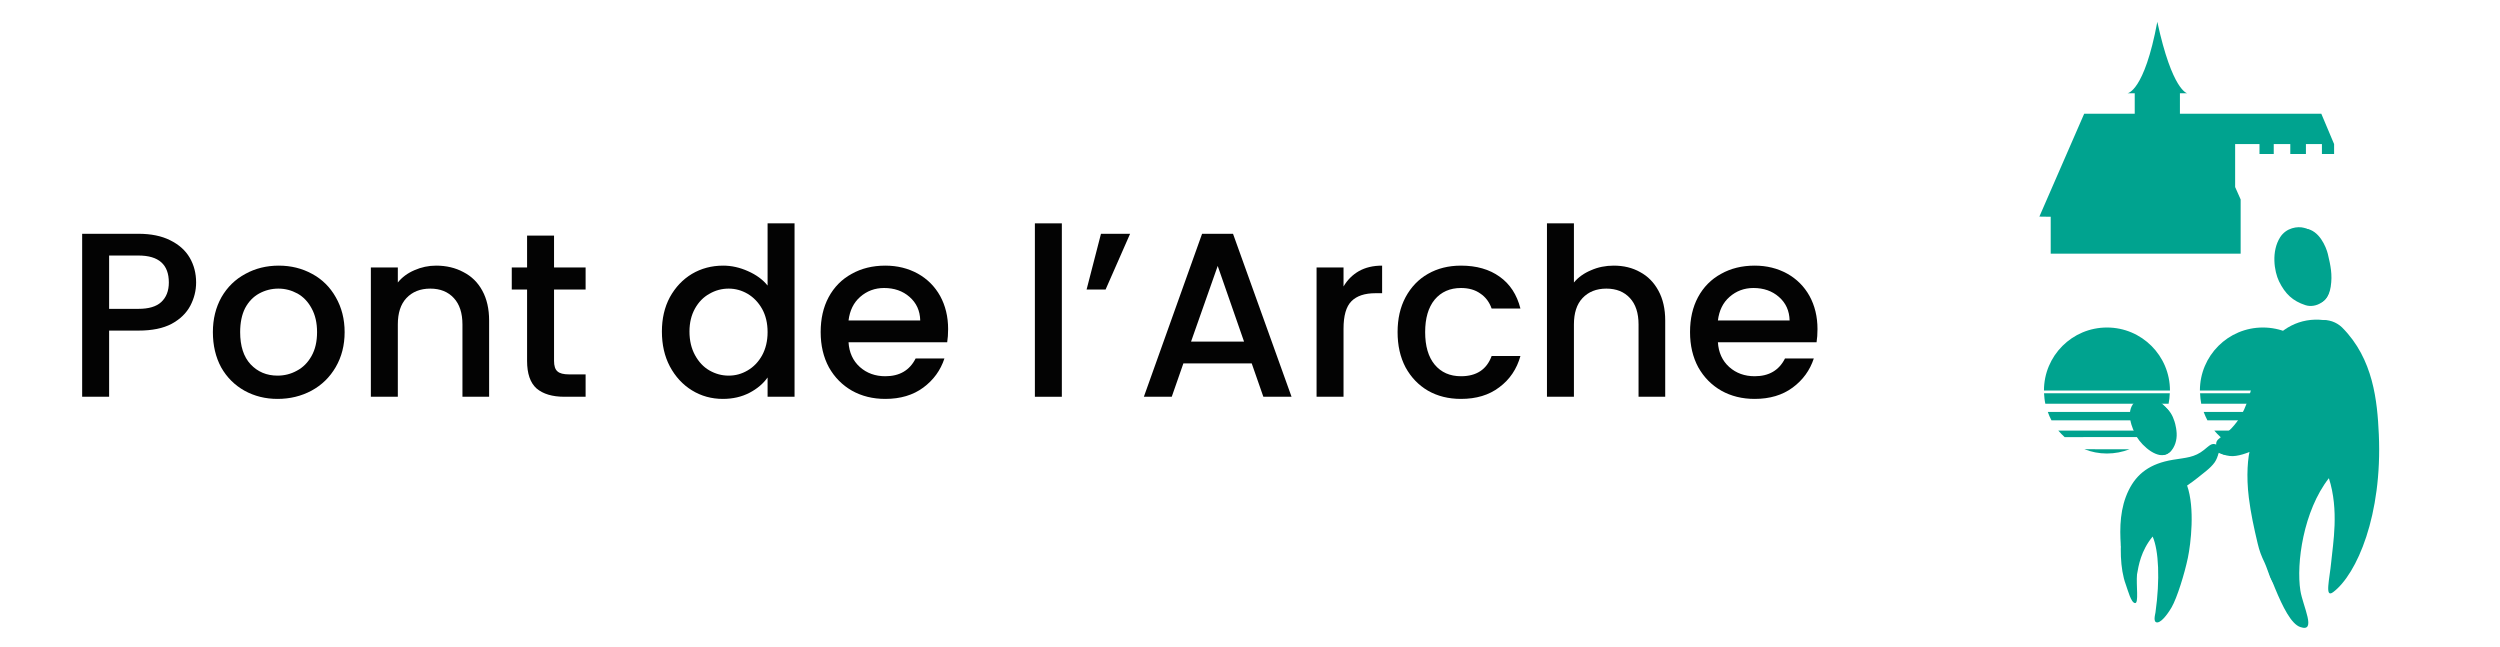<?xml version="1.0" encoding="UTF-8"?>
<svg xmlns="http://www.w3.org/2000/svg" xmlns:xlink="http://www.w3.org/1999/xlink" width="170" zoomAndPan="magnify" viewBox="0 0 127.5 33" height="44" preserveAspectRatio="xMidYMid meet" version="1.0">
  <defs>
    <g></g>
    <clipPath id="cef90b1740">
      <path d="M 112 16 L 122 16 L 122 32.934 L 112 32.934 Z M 112 16 " clip-rule="nonzero"></path>
    </clipPath>
  </defs>
  <path fill="#00a38f" d="M 112.262 20.59 L 118.547 20.59 C 118.586 20.414 118.602 20.238 118.613 20.055 L 112.203 20.055 C 112.211 20.238 112.23 20.414 112.262 20.59 " fill-opacity="1" fill-rule="nonzero"></path>
  <path fill="#00a38f" d="M 112.578 21.438 L 118.234 21.438 C 118.312 21.301 118.371 21.156 118.426 21.008 L 112.387 21.008 C 112.445 21.156 112.504 21.301 112.578 21.438 " fill-opacity="1" fill-rule="nonzero"></path>
  <path fill="#00a38f" d="M 113.25 22.293 L 117.566 22.289 C 117.68 22.188 117.785 22.078 117.883 21.961 L 112.93 21.961 C 113.027 22.078 113.137 22.188 113.25 22.293 " fill-opacity="1" fill-rule="nonzero"></path>
  <path fill="#00a38f" d="M 115.406 23.129 C 115.812 23.129 116.199 23.051 116.559 22.914 L 114.254 22.91 C 114.613 23.051 115 23.129 115.406 23.129 " fill-opacity="1" fill-rule="nonzero"></path>
  <path fill="#00a38f" d="M 104.312 20.59 L 110.598 20.59 C 110.633 20.414 110.652 20.238 110.66 20.055 L 104.246 20.055 C 104.258 20.238 104.273 20.414 104.312 20.59 " fill-opacity="1" fill-rule="nonzero"></path>
  <path fill="#00a38f" d="M 104.625 21.438 L 110.285 21.438 C 110.355 21.301 110.418 21.156 110.473 21.008 L 104.438 21.008 C 104.488 21.156 104.551 21.301 104.625 21.438 " fill-opacity="1" fill-rule="nonzero"></path>
  <path fill="#00a38f" d="M 105.297 22.293 L 109.613 22.289 C 109.727 22.188 109.836 22.078 109.93 21.961 L 104.973 21.961 C 105.074 22.078 105.184 22.188 105.297 22.293 " fill-opacity="1" fill-rule="nonzero"></path>
  <path fill="#00a38f" d="M 107.453 23.129 C 107.859 23.129 108.246 23.051 108.605 22.914 L 106.305 22.91 C 106.66 23.051 107.047 23.129 107.453 23.129 " fill-opacity="1" fill-rule="nonzero"></path>
  <path fill="#00a38f" d="M 115.406 16.703 C 113.633 16.703 112.195 18.141 112.195 19.918 L 118.621 19.918 C 118.621 18.141 117.184 16.703 115.406 16.703 " fill-opacity="1" fill-rule="nonzero"></path>
  <path fill="#00a38f" d="M 107.457 16.703 C 105.68 16.703 104.242 18.141 104.242 19.918 L 110.668 19.918 C 110.668 18.141 109.23 16.703 107.457 16.703 " fill-opacity="1" fill-rule="nonzero"></path>
  <path fill="#00a38f" d="M 104.586 11.914 L 104.586 12.938 L 114.273 12.938 L 114.273 10.172 L 113.992 9.539 L 113.992 7.348 L 115.234 7.348 L 115.234 7.855 L 115.961 7.855 L 115.961 7.348 L 116.805 7.348 L 116.805 7.855 L 117.602 7.855 L 117.602 7.348 L 118.418 7.348 L 118.418 7.855 L 119.039 7.855 L 119.039 7.348 L 118.387 5.801 L 111.176 5.801 L 111.176 4.758 L 111.551 4.758 C 111.551 4.758 110.785 4.637 110.023 1.113 C 109.355 4.695 108.496 4.758 108.496 4.758 L 108.871 4.758 L 108.871 5.801 L 106.293 5.801 L 104.008 11.047 L 104.586 11.055 Z M 104.586 11.914 " fill-opacity="1" fill-rule="nonzero"></path>
  <path fill="#00a38f" d="M 117.574 15.562 C 118.109 15.738 118.805 15.344 118.801 14.68 C 118.789 13.723 118.758 13.254 118.406 12.422 L 118.328 12.281 C 118.156 11.934 117.914 11.738 117.512 11.621 C 117.184 11.527 116.598 11.613 116.289 12.098 C 115.828 12.82 115.984 13.836 116.23 14.348 C 116.547 14.996 116.934 15.352 117.574 15.562 " fill-opacity="1" fill-rule="nonzero"></path>
  <path fill="#00a38f" d="M 110.621 23.09 C 111.031 22.758 110.691 22.152 110.691 21.684 L 110.922 21.949 C 110.824 21.348 110.727 20.992 110.285 20.605 C 109.797 20.172 109.16 20.195 108.859 20.516 C 108.398 20.992 108.703 21.824 108.996 22.312 C 109.246 22.727 110.078 23.52 110.621 23.09 " fill-opacity="1" fill-rule="nonzero"></path>
  <path fill="#00a38f" d="M 119.559 17.562 L 119.766 17.09 C 119.324 16.77 119.031 16.391 118.508 16.324 C 117.312 16.18 116.258 16.742 115.617 17.773 C 115.184 18.473 114.992 19.254 114.758 20.035 C 114.641 20.41 114.512 20.809 114.32 21.145 C 113.645 22.32 112.984 22.25 113.027 22.672 C 112.793 22.574 112.672 22.734 112.41 22.941 C 111.922 23.34 111.473 23.34 110.82 23.449 C 109.652 23.641 108.98 24.156 108.566 24.996 C 108.125 25.891 108.094 26.879 108.164 27.859 C 108.258 27.801 108.191 27.531 108.23 27.43 C 108.367 27.059 108.586 26.723 108.801 26.395 C 109.238 25.723 109.832 25.203 110.57 24.867 C 111.27 24.551 112.074 24.328 112.668 23.809 C 112.824 23.672 113.07 23.332 113.156 23.035 C 113.184 23.059 113.211 23.078 113.242 23.102 C 113.605 23.34 113.961 23.082 114.305 22.895 C 114.441 22.824 114.402 22.836 114.781 22.809 C 114.633 23.297 114.551 24.266 114.691 25.387 C 114.789 26.176 114.957 26.945 115.141 27.719 C 115.234 28.105 115.32 28.332 115.492 28.691 C 115.586 28.891 115.699 29.238 115.781 29.445 C 115.867 29.66 116.062 29.922 116.215 30.105 C 116.277 30.18 116.254 30.324 116.379 30.266 C 116.418 30.25 116.445 30.148 116.457 30.117 C 116.512 29.961 116.531 29.816 116.484 29.652 C 116.449 29.59 116.422 29.523 116.395 29.457 C 116.34 29.277 116.367 29.09 116.379 28.906 C 116.418 28.383 116.367 27.898 116.477 27.383 C 116.535 27.113 116.578 26.844 116.648 26.582 C 116.738 26.246 116.91 25.953 117.035 25.633 C 117.242 25.074 117.395 24.5 117.625 23.949 C 117.766 23.609 117.887 23.266 118.043 22.926 C 118.242 22.516 118.43 22.109 118.535 21.664 C 118.652 21.168 118.652 20.652 118.559 20.152 C 118.52 19.926 118.473 19.699 118.426 19.477 C 118.402 19.367 118.395 19.207 118.273 19.145 C 118.203 19.109 118.121 19.121 118.035 19.156 C 118.133 19.047 118.234 18.938 118.328 18.824 C 118.5 18.629 118.648 18.414 118.82 18.227 C 118.906 18.129 118.988 18.062 119.07 18 C 119.258 17.922 119.438 17.832 119.586 17.699 Z M 119.559 17.562 " fill-opacity="1" fill-rule="nonzero"></path>
  <path fill="#00a38f" d="M 110.898 21.488 C 110.805 21.195 110.652 20.887 110.289 20.664 C 109.547 20.203 109.141 20.895 109.215 21.551 C 109.273 21.996 109.754 23.508 110.531 23.141 C 110.773 23.027 110.957 22.711 111 22.352 C 111.047 22.02 110.938 21.605 110.898 21.488 " fill-opacity="1" fill-rule="nonzero"></path>
  <path fill="#00a38f" d="M 117.594 11.664 C 118.277 11.738 118.629 12.586 118.719 12.949 C 118.859 13.539 118.961 14.004 118.867 14.621 C 118.805 15.051 118.453 15.945 117.477 15.113 C 116.812 14.547 116.484 13.754 116.555 12.781 C 116.621 11.859 117.32 11.633 117.594 11.664 " fill-opacity="1" fill-rule="nonzero"></path>
  <g clip-path="url(#cef90b1740)">
    <path fill="#00a38f" d="M 121.32 22.152 C 121.242 20.461 121.047 18.309 119.453 16.707 C 119.305 16.559 118.938 16.289 118.43 16.324 C 117.922 16.363 117.578 16.562 117.305 16.762 C 116.797 17.133 116.277 17.824 115.652 19.512 C 115.305 20.461 114.691 22.32 113.98 22.664 C 113.68 22.812 113.457 22.754 113.121 22.762 C 112.996 22.766 113.008 22.922 112.945 22.996 C 112.945 22.996 113.461 23.281 113.879 23.262 C 114.289 23.246 114.844 23.035 115.148 22.809 C 115.805 22.32 116.66 21.309 117.199 20.355 C 117.301 20.184 116.93 21.664 116.359 22.508 C 114.914 24.645 115.297 26.844 115.328 27.328 C 115.387 28.297 115.648 29.086 116.023 29.992 C 116.422 30.957 116.852 31.824 117.316 31.98 C 118.164 32.273 117.449 30.926 117.32 30.125 C 117.102 28.738 117.469 26.059 118.773 24.387 C 119.301 26.027 118.977 27.738 118.895 28.637 C 118.812 29.535 118.539 30.543 118.996 30.195 C 120.203 29.281 121.504 26.273 121.32 22.152 " fill-opacity="1" fill-rule="nonzero"></path>
  </g>
  <path fill="#00a38f" d="M 113.172 22.812 C 113.109 22.695 113.027 22.758 112.973 22.832 C 112.617 23.281 112.051 23.551 111.516 23.703 C 111.199 23.793 110.406 23.859 109.855 24.258 C 108.918 24.934 108.395 26.027 108.25 26.914 C 108.105 27.785 108.117 29.008 108.414 29.805 C 108.535 30.141 108.684 30.738 108.887 30.758 C 109.086 30.777 108.938 29.848 108.988 29.293 C 109.066 28.848 109.184 28.094 109.785 27.363 C 110.098 28.078 110.164 29.562 109.93 31.23 C 109.914 31.348 109.785 31.77 110.039 31.742 C 110.293 31.711 110.656 31.145 110.75 30.977 C 111.031 30.492 111.414 29.254 111.582 28.445 C 111.73 27.734 111.949 25.926 111.543 24.762 C 111.73 24.633 111.918 24.5 112.086 24.363 C 112.379 24.117 112.723 23.895 112.949 23.578 C 113.055 23.422 113.098 23.281 113.148 23.105 C 113.18 23.016 113.219 22.898 113.172 22.812 " fill-opacity="1" fill-rule="nonzero"></path>
  <g fill="#030303" fill-opacity="1">
    <g transform="translate(3.299, 20.235)">
      <g>
        <path d="M 6.703 -5.828 C 6.703 -5.41 6.602 -5.016 6.406 -4.641 C 6.207 -4.266 5.891 -3.957 5.453 -3.719 C 5.016 -3.488 4.453 -3.375 3.766 -3.375 L 2.266 -3.375 L 2.266 0 L 0.891 0 L 0.891 -8.312 L 3.766 -8.312 C 4.398 -8.312 4.938 -8.203 5.375 -7.984 C 5.82 -7.766 6.156 -7.469 6.375 -7.094 C 6.594 -6.719 6.703 -6.297 6.703 -5.828 Z M 3.766 -4.484 C 4.285 -4.484 4.672 -4.598 4.922 -4.828 C 5.18 -5.066 5.312 -5.398 5.312 -5.828 C 5.312 -6.742 4.797 -7.203 3.766 -7.203 L 2.266 -7.203 L 2.266 -4.484 Z M 3.766 -4.484 "></path>
      </g>
    </g>
  </g>
  <g fill="#030303" fill-opacity="1">
    <g transform="translate(10.404, 20.235)">
      <g>
        <path d="M 3.75 0.109 C 3.133 0.109 2.57 -0.031 2.062 -0.312 C 1.562 -0.594 1.164 -0.988 0.875 -1.5 C 0.594 -2.02 0.453 -2.617 0.453 -3.297 C 0.453 -3.961 0.598 -4.555 0.891 -5.078 C 1.191 -5.598 1.598 -5.992 2.109 -6.266 C 2.617 -6.547 3.188 -6.688 3.812 -6.688 C 4.438 -6.688 5.004 -6.547 5.516 -6.266 C 6.023 -5.992 6.426 -5.598 6.719 -5.078 C 7.02 -4.555 7.172 -3.961 7.172 -3.297 C 7.172 -2.629 7.02 -2.035 6.719 -1.516 C 6.414 -0.992 6.004 -0.594 5.484 -0.312 C 4.961 -0.031 4.383 0.109 3.75 0.109 Z M 3.75 -1.078 C 4.102 -1.078 4.43 -1.16 4.734 -1.328 C 5.047 -1.492 5.297 -1.742 5.484 -2.078 C 5.672 -2.41 5.766 -2.816 5.766 -3.297 C 5.766 -3.773 5.672 -4.18 5.484 -4.516 C 5.305 -4.848 5.066 -5.098 4.766 -5.266 C 4.461 -5.43 4.141 -5.516 3.797 -5.516 C 3.441 -5.516 3.113 -5.43 2.812 -5.266 C 2.508 -5.098 2.27 -4.848 2.094 -4.516 C 1.926 -4.18 1.844 -3.773 1.844 -3.297 C 1.844 -2.586 2.02 -2.039 2.375 -1.656 C 2.738 -1.27 3.195 -1.078 3.75 -1.078 Z M 3.75 -1.078 "></path>
      </g>
    </g>
  </g>
  <g fill="#030303" fill-opacity="1">
    <g transform="translate(18.023, 20.235)">
      <g>
        <path d="M 4.219 -6.688 C 4.738 -6.688 5.203 -6.578 5.609 -6.359 C 6.023 -6.148 6.348 -5.832 6.578 -5.406 C 6.805 -4.988 6.922 -4.484 6.922 -3.891 L 6.922 0 L 5.562 0 L 5.562 -3.688 C 5.562 -4.27 5.414 -4.719 5.125 -5.031 C 4.832 -5.352 4.43 -5.516 3.922 -5.516 C 3.41 -5.516 3.004 -5.352 2.703 -5.031 C 2.41 -4.719 2.266 -4.27 2.266 -3.688 L 2.266 0 L 0.891 0 L 0.891 -6.594 L 2.266 -6.594 L 2.266 -5.828 C 2.484 -6.098 2.766 -6.305 3.109 -6.453 C 3.461 -6.609 3.832 -6.688 4.219 -6.688 Z M 4.219 -6.688 "></path>
      </g>
    </g>
  </g>
  <g fill="#030303" fill-opacity="1">
    <g transform="translate(25.772, 20.235)">
      <g>
        <path d="M 2.484 -5.469 L 2.484 -1.828 C 2.484 -1.578 2.539 -1.398 2.656 -1.297 C 2.77 -1.191 2.969 -1.141 3.25 -1.141 L 4.094 -1.141 L 4.094 0 L 3.016 0 C 2.398 0 1.926 -0.141 1.594 -0.422 C 1.27 -0.711 1.109 -1.18 1.109 -1.828 L 1.109 -5.469 L 0.328 -5.469 L 0.328 -6.594 L 1.109 -6.594 L 1.109 -8.219 L 2.484 -8.219 L 2.484 -6.594 L 4.094 -6.594 L 4.094 -5.469 Z M 2.484 -5.469 "></path>
      </g>
    </g>
  </g>
  <g fill="#030303" fill-opacity="1">
    <g transform="translate(30.215, 20.235)">
      <g></g>
    </g>
  </g>
  <g fill="#030303" fill-opacity="1">
    <g transform="translate(33.319, 20.235)">
      <g>
        <path d="M 0.438 -3.328 C 0.438 -3.984 0.57 -4.566 0.844 -5.078 C 1.125 -5.586 1.5 -5.984 1.969 -6.266 C 2.445 -6.547 2.977 -6.688 3.562 -6.688 C 3.988 -6.688 4.41 -6.594 4.828 -6.406 C 5.254 -6.219 5.586 -5.973 5.828 -5.672 L 5.828 -8.844 L 7.203 -8.844 L 7.203 0 L 5.828 0 L 5.828 -0.984 C 5.609 -0.672 5.301 -0.41 4.906 -0.203 C 4.508 0.004 4.055 0.109 3.547 0.109 C 2.973 0.109 2.445 -0.035 1.969 -0.328 C 1.5 -0.617 1.125 -1.023 0.844 -1.547 C 0.57 -2.066 0.438 -2.66 0.438 -3.328 Z M 5.828 -3.297 C 5.828 -3.754 5.734 -4.148 5.547 -4.484 C 5.359 -4.816 5.113 -5.07 4.812 -5.25 C 4.508 -5.426 4.188 -5.516 3.844 -5.516 C 3.488 -5.516 3.16 -5.426 2.859 -5.25 C 2.555 -5.082 2.312 -4.832 2.125 -4.5 C 1.938 -4.164 1.844 -3.773 1.844 -3.328 C 1.844 -2.867 1.938 -2.469 2.125 -2.125 C 2.312 -1.781 2.555 -1.52 2.859 -1.344 C 3.172 -1.164 3.5 -1.078 3.844 -1.078 C 4.188 -1.078 4.508 -1.164 4.812 -1.344 C 5.113 -1.52 5.359 -1.773 5.547 -2.109 C 5.734 -2.453 5.828 -2.848 5.828 -3.297 Z M 5.828 -3.297 "></path>
      </g>
    </g>
  </g>
  <g fill="#030303" fill-opacity="1">
    <g transform="translate(41.416, 20.235)">
      <g>
        <path d="M 6.938 -3.453 C 6.938 -3.203 6.922 -2.977 6.891 -2.781 L 1.859 -2.781 C 1.891 -2.258 2.082 -1.836 2.438 -1.516 C 2.789 -1.203 3.223 -1.047 3.734 -1.047 C 4.461 -1.047 4.977 -1.348 5.281 -1.953 L 6.75 -1.953 C 6.551 -1.348 6.191 -0.852 5.672 -0.469 C 5.148 -0.082 4.504 0.109 3.734 0.109 C 3.098 0.109 2.531 -0.031 2.031 -0.312 C 1.539 -0.594 1.148 -0.988 0.859 -1.5 C 0.578 -2.02 0.438 -2.617 0.438 -3.297 C 0.438 -3.973 0.57 -4.566 0.844 -5.078 C 1.125 -5.598 1.516 -5.992 2.016 -6.266 C 2.516 -6.547 3.086 -6.688 3.734 -6.688 C 4.348 -6.688 4.898 -6.551 5.391 -6.281 C 5.879 -6.008 6.258 -5.629 6.531 -5.141 C 6.801 -4.648 6.938 -4.086 6.938 -3.453 Z M 5.516 -3.891 C 5.504 -4.391 5.32 -4.789 4.969 -5.094 C 4.625 -5.395 4.191 -5.547 3.672 -5.547 C 3.203 -5.547 2.797 -5.395 2.453 -5.094 C 2.117 -4.801 1.922 -4.398 1.859 -3.891 Z M 5.516 -3.891 "></path>
      </g>
    </g>
  </g>
  <g fill="#030303" fill-opacity="1">
    <g transform="translate(48.784, 20.235)">
      <g></g>
    </g>
  </g>
  <g fill="#030303" fill-opacity="1">
    <g transform="translate(51.888, 20.235)">
      <g>
        <path d="M 2.266 -8.844 L 2.266 0 L 0.891 0 L 0.891 -8.844 Z M 2.266 -8.844 "></path>
      </g>
    </g>
  </g>
  <g fill="#030303" fill-opacity="1">
    <g transform="translate(55.041, 20.235)">
      <g>
        <path d="M 1.109 -8.312 L 2.594 -8.312 L 1.344 -5.469 L 0.375 -5.469 Z M 1.109 -8.312 "></path>
      </g>
    </g>
  </g>
  <g fill="#030303" fill-opacity="1">
    <g transform="translate(57.931, 20.235)">
      <g>
        <path d="M 5.906 -1.703 L 2.422 -1.703 L 1.828 0 L 0.406 0 L 3.375 -8.312 L 4.953 -8.312 L 7.938 0 L 6.5 0 Z M 5.516 -2.812 L 4.172 -6.672 L 2.812 -2.812 Z M 5.516 -2.812 "></path>
      </g>
    </g>
  </g>
  <g fill="#030303" fill-opacity="1">
    <g transform="translate(66.254, 20.235)">
      <g>
        <path d="M 2.266 -5.625 C 2.461 -5.957 2.723 -6.219 3.047 -6.406 C 3.379 -6.594 3.773 -6.688 4.234 -6.688 L 4.234 -5.281 L 3.891 -5.281 C 3.348 -5.281 2.941 -5.145 2.672 -4.875 C 2.398 -4.602 2.266 -4.133 2.266 -3.469 L 2.266 0 L 0.891 0 L 0.891 -6.594 L 2.266 -6.594 Z M 2.266 -5.625 "></path>
      </g>
    </g>
  </g>
  <g fill="#030303" fill-opacity="1">
    <g transform="translate(70.839, 20.235)">
      <g>
        <path d="M 0.438 -3.297 C 0.438 -3.973 0.57 -4.566 0.844 -5.078 C 1.125 -5.598 1.504 -5.992 1.984 -6.266 C 2.473 -6.547 3.035 -6.688 3.672 -6.688 C 4.461 -6.688 5.117 -6.5 5.641 -6.125 C 6.172 -5.75 6.523 -5.207 6.703 -4.5 L 5.234 -4.5 C 5.117 -4.832 4.926 -5.086 4.656 -5.266 C 4.395 -5.453 4.066 -5.547 3.672 -5.547 C 3.109 -5.547 2.66 -5.348 2.328 -4.953 C 2.004 -4.555 1.844 -4.004 1.844 -3.297 C 1.844 -2.586 2.004 -2.035 2.328 -1.641 C 2.66 -1.242 3.109 -1.047 3.672 -1.047 C 4.461 -1.047 4.984 -1.391 5.234 -2.078 L 6.703 -2.078 C 6.516 -1.41 6.156 -0.879 5.625 -0.484 C 5.102 -0.086 4.453 0.109 3.672 0.109 C 3.035 0.109 2.473 -0.031 1.984 -0.312 C 1.504 -0.594 1.125 -0.988 0.844 -1.5 C 0.57 -2.02 0.438 -2.617 0.438 -3.297 Z M 0.438 -3.297 "></path>
      </g>
    </g>
  </g>
  <g fill="#030303" fill-opacity="1">
    <g transform="translate(78.004, 20.235)">
      <g>
        <path d="M 4.297 -6.688 C 4.805 -6.688 5.254 -6.578 5.641 -6.359 C 6.035 -6.148 6.348 -5.832 6.578 -5.406 C 6.805 -4.988 6.922 -4.484 6.922 -3.891 L 6.922 0 L 5.562 0 L 5.562 -3.688 C 5.562 -4.27 5.414 -4.719 5.125 -5.031 C 4.832 -5.352 4.43 -5.516 3.922 -5.516 C 3.41 -5.516 3.004 -5.352 2.703 -5.031 C 2.41 -4.719 2.266 -4.27 2.266 -3.688 L 2.266 0 L 0.891 0 L 0.891 -8.844 L 2.266 -8.844 L 2.266 -5.828 C 2.492 -6.098 2.785 -6.305 3.141 -6.453 C 3.492 -6.609 3.879 -6.688 4.297 -6.688 Z M 4.297 -6.688 "></path>
      </g>
    </g>
  </g>
  <g fill="#030303" fill-opacity="1">
    <g transform="translate(85.754, 20.235)">
      <g>
        <path d="M 6.938 -3.453 C 6.938 -3.203 6.922 -2.977 6.891 -2.781 L 1.859 -2.781 C 1.891 -2.258 2.082 -1.836 2.438 -1.516 C 2.789 -1.203 3.223 -1.047 3.734 -1.047 C 4.461 -1.047 4.977 -1.348 5.281 -1.953 L 6.75 -1.953 C 6.551 -1.348 6.191 -0.852 5.672 -0.469 C 5.148 -0.082 4.504 0.109 3.734 0.109 C 3.098 0.109 2.531 -0.031 2.031 -0.312 C 1.539 -0.594 1.148 -0.988 0.859 -1.5 C 0.578 -2.02 0.438 -2.617 0.438 -3.297 C 0.438 -3.973 0.57 -4.566 0.844 -5.078 C 1.125 -5.598 1.516 -5.992 2.016 -6.266 C 2.516 -6.547 3.086 -6.688 3.734 -6.688 C 4.348 -6.688 4.898 -6.551 5.391 -6.281 C 5.879 -6.008 6.258 -5.629 6.531 -5.141 C 6.801 -4.648 6.938 -4.086 6.938 -3.453 Z M 5.516 -3.891 C 5.504 -4.391 5.32 -4.789 4.969 -5.094 C 4.625 -5.395 4.191 -5.547 3.672 -5.547 C 3.203 -5.547 2.797 -5.395 2.453 -5.094 C 2.117 -4.801 1.922 -4.398 1.859 -3.891 Z M 5.516 -3.891 "></path>
      </g>
    </g>
  </g>
</svg>
